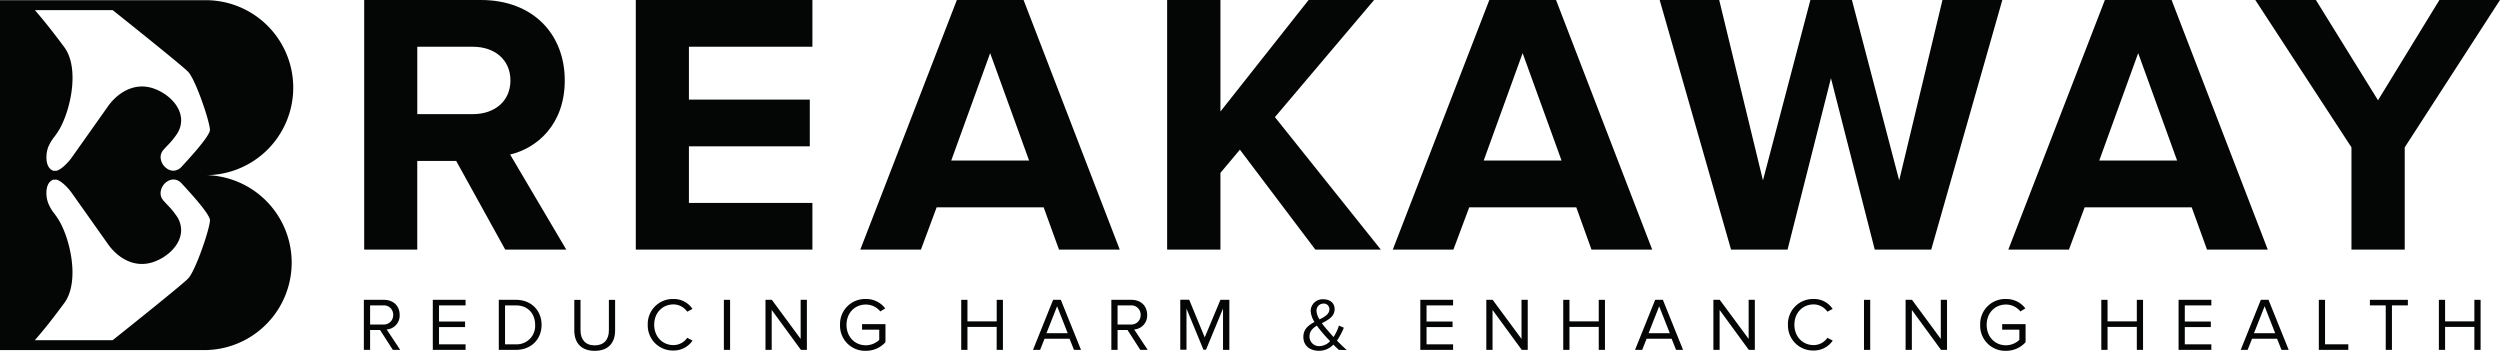<svg xmlns="http://www.w3.org/2000/svg" viewBox="0 0 899.27 126.2"><defs><style>.cls-1{fill:#040505;}</style></defs><g id="Layer_2" data-name="Layer 2"><g id="レイヤー_1" data-name="レイヤー 1"><path class="cls-1" d="M181.73,89.78l-17.64-31.9h-14v31.9H131V0h42c18.71,0,30.15,12.25,30.15,28.94,0,15.88-10,24.36-19.65,26.65l20.19,34.19Zm1.88-60.84c0-7.54-5.79-12.12-13.46-12.12H150.1V41.05h20.05C177.82,41.05,183.61,36.48,183.61,28.94Z"/><path class="cls-1" d="M228.7,89.78V0h63.53V16.82H247.81v19h43.48V52.63H247.81V73h44.42V89.78Z"/><path class="cls-1" d="M380.93,89.78l-5.52-15.21H336.92l-5.65,15.21H309.46L344.19,0h24l34.59,89.78ZM356.17,19.11l-14,38.63h28Z"/><path class="cls-1" d="M473.14,89.78,446,53.84l-7,8.34v27.6H419.83V0H439V40.11L470.71,0h23.56L458.6,42.13l38.09,47.65Z"/><path class="cls-1" d="M572.47,89.78,567,74.57h-38.5L522.8,89.78H501L535.72,0h24l34.59,89.78ZM547.7,19.11l-14,38.63h28Z"/><path class="cls-1" d="M674.36,89.78,658.61,28.13,643,89.78H622.67L597,0h21.41l15.74,64.88L651.21,0h14.94l17,64.88L698.72,0h21.53L694.68,89.78Z"/><path class="cls-1" d="M793.88,89.78l-5.51-15.21h-38.5l-5.65,15.21H722.41L757.14,0h24l34.59,89.78ZM769.12,19.11l-14,38.63h28Z"/><path class="cls-1" d="M845.84,89.78V53L811.25,0h21.8l22.34,36.07L877.47,0h21.8L865,53V89.78Z"/><path class="cls-1" d="M141.3,125.85l-4.59-7.15h-3.58v7.15h-2.25v-18h7.24c3.29,0,5.64,2.11,5.64,5.42a5,5,0,0,1-4.67,5.24l4.86,7.34Zm.14-12.58a3.34,3.34,0,0,0-3.59-3.42h-4.72v6.88h4.72A3.37,3.37,0,0,0,141.44,113.27Z"/><path class="cls-1" d="M155.68,125.85v-18h11.79v2h-9.55v5.8h9.37v2h-9.37v6.2h9.55v2Z"/><path class="cls-1" d="M179.42,125.85v-18h6.16c5.59,0,9.23,3.91,9.23,9s-3.64,9-9.23,9Zm13.07-9c0-3.88-2.46-7-6.91-7h-3.91v14h3.91A6.62,6.62,0,0,0,192.49,116.86Z"/><path class="cls-1" d="M206.58,118.86v-11h2.24v11c0,3.29,1.78,5.37,5.1,5.37s5.1-2.08,5.1-5.37v-11h2.24v11c0,4.47-2.45,7.34-7.34,7.34S206.58,123.29,206.58,118.86Z"/><path class="cls-1" d="M233,116.86a9,9,0,0,1,9.26-9.31,8.05,8.05,0,0,1,6.83,3.57l-1.89,1a6.09,6.09,0,0,0-4.94-2.62c-3.94,0-6.94,3-6.94,7.31s3,7.32,6.94,7.32a6,6,0,0,0,4.94-2.62l1.91,1a8.15,8.15,0,0,1-6.85,3.57A9,9,0,0,1,233,116.86Z"/><path class="cls-1" d="M260.38,125.85v-18h2.24v18Z"/><path class="cls-1" d="M288.09,125.85l-10.5-14.36v14.36h-2.24v-18h2.29L288,121.91V107.85h2.24v18Z"/><path class="cls-1" d="M302.17,116.86a9,9,0,0,1,9.26-9.31,8.6,8.6,0,0,1,7,3.38l-1.78,1.1a6.67,6.67,0,0,0-5.21-2.48c-3.94,0-6.94,3-6.94,7.31s3,7.34,6.94,7.34a7.1,7.1,0,0,0,4.83-1.94v-3.67h-6.18v-2h8.42v6.5a9.39,9.39,0,0,1-7.07,3.1A9,9,0,0,1,302.17,116.86Z"/><path class="cls-1" d="M358.51,125.85v-8.26H348v8.26h-2.24v-18H348v7.75h10.52v-7.75h2.24v18Z"/><path class="cls-1" d="M386.32,125.85l-1.59-4h-9l-1.59,4h-2.56l7.23-18h2.78l7.26,18Zm-6.07-15.68-3.83,9.69h7.64Z"/><path class="cls-1" d="M410.17,125.85l-4.59-7.15H402v7.15h-2.24v-18H407c3.29,0,5.64,2.11,5.64,5.42a5,5,0,0,1-4.67,5.24l4.86,7.34Zm.13-12.58a3.34,3.34,0,0,0-3.59-3.42H402v6.88h4.72A3.36,3.36,0,0,0,410.3,113.27Z"/><path class="cls-1" d="M439.93,125.85V111l-6.12,14.81h-.92L426.79,111v14.81h-2.24v-18h3.21l5.59,13.55L439,107.85h3.21v18Z"/><path class="cls-1" d="M481.62,125.85c-.54-.46-1.24-1.13-2-1.89a7.09,7.09,0,0,1-5.18,2.22c-3.1,0-5.61-1.68-5.61-5,0-2.81,1.89-4.24,4-5.35a8.39,8.39,0,0,1-1.37-4,4.28,4.28,0,0,1,4.53-4.18c2.35,0,4.08,1.27,4.08,3.54,0,2.69-2.3,3.88-4.59,5.07.73,1,1.48,1.89,2.08,2.56.73.87,1.43,1.65,2.13,2.41a16.8,16.8,0,0,0,1.94-4.11l1.76.76a25,25,0,0,1-2.46,4.64c1.05,1.11,2.19,2.19,3.51,3.4Zm-3.18-3.13c-1-1.08-2-2.1-2.48-2.73a34.41,34.41,0,0,1-2.27-2.86c-1.49.92-2.65,2-2.65,3.89a3.42,3.42,0,0,0,3.62,3.48A5.37,5.37,0,0,0,478.44,122.72Zm-3.81-7.83c1.92-.94,3.57-1.91,3.57-3.69a2,2,0,0,0-2.14-2,2.52,2.52,0,0,0-2.51,2.62A6.57,6.57,0,0,0,474.63,114.89Z"/><path class="cls-1" d="M510.9,125.85v-18h11.79v2h-9.55v5.8h9.36v2h-9.36v6.2h9.55v2Z"/><path class="cls-1" d="M547.38,125.85l-10.5-14.36v14.36h-2.24v-18h2.29l10.37,14.06V107.85h2.24v18Z"/><path class="cls-1" d="M575.08,125.85v-8.26H564.55v8.26h-2.24v-18h2.24v7.75h10.53v-7.75h2.24v18Z"/><path class="cls-1" d="M602.89,125.85l-1.59-4h-9l-1.59,4h-2.57l7.23-18h2.78l7.26,18Zm-6.07-15.68L593,119.86h7.64Z"/><path class="cls-1" d="M629.05,125.85l-10.49-14.36v14.36h-2.24v-18h2.29L629,121.91V107.85h2.23v18Z"/><path class="cls-1" d="M643.14,116.86a9,9,0,0,1,9.25-9.31,8,8,0,0,1,6.83,3.57l-1.89,1a6.06,6.06,0,0,0-4.94-2.62c-3.93,0-6.93,3-6.93,7.31s3,7.32,6.93,7.32a6,6,0,0,0,4.94-2.62l1.92,1a8.15,8.15,0,0,1-6.86,3.57A9,9,0,0,1,643.14,116.86Z"/><path class="cls-1" d="M670.49,125.85v-18h2.24v18Z"/><path class="cls-1" d="M698.2,125.85l-10.49-14.36v14.36h-2.25v-18h2.3l10.36,14.06V107.85h2.24v18Z"/><path class="cls-1" d="M712.29,116.86a9,9,0,0,1,9.25-9.31,8.58,8.58,0,0,1,7,3.38l-1.78,1.1a6.65,6.65,0,0,0-5.21-2.48c-3.94,0-6.93,3-6.93,7.31s3,7.34,6.93,7.34a7.1,7.1,0,0,0,4.83-1.94v-3.67h-6.18v-2h8.42v6.5a9.38,9.38,0,0,1-7.07,3.1A9,9,0,0,1,712.29,116.86Z"/><path class="cls-1" d="M768.63,125.85v-8.26H758.1v8.26h-2.24v-18h2.24v7.75h10.53v-7.75h2.24v18Z"/><path class="cls-1" d="M783.65,125.85v-18h11.79v2h-9.55v5.8h9.36v2h-9.36v6.2h9.55v2Z"/><path class="cls-1" d="M820.67,125.85l-1.59-4h-9l-1.59,4H806l7.24-18H816l7.26,18Zm-6.07-15.68-3.83,9.69h7.64Z"/><path class="cls-1" d="M834.1,125.85v-18h2.24v16h8.37v2Z"/><path class="cls-1" d="M858.17,125.85v-16h-5.7v-2h13.66v2H860.4v16Z"/><path class="cls-1" d="M890.05,125.85v-8.26H879.52v8.26h-2.24v-18h2.24v7.75h10.53v-7.75h2.24v18Z"/><path class="cls-1" d="M73.45,63a31.47,31.47,0,1,0,0-62.93H0V125.93H73.45a31.47,31.47,0,0,0,0-62.94ZM40.53,3.64c8.28,6.6,25.27,20.22,27.17,22.21,2.65,2.79,7.83,18,7.83,21v0c-.45,2.54-7.26,9.92-10.17,13.08a4.14,4.14,0,0,1-2.75,1.46h-.49A4,4,0,0,1,61,61.15a5.21,5.21,0,0,1-3.23-4.59,4,4,0,0,1,1.07-2.71c.45-.51.91-1,1.37-1.49a27.34,27.34,0,0,0,3.53-4.31,8.91,8.91,0,0,0,1.42-4.75c0-5.57-5.44-10.17-10.56-11.68-6.88-2-12.73,2.21-15.9,6.83l-12.74,18c-1.38,2-3.88,4.55-5.69,5a5.24,5.24,0,0,0-1,0c-2.23-.73-2.57-3.32-2.57-4.81A11,11,0,0,1,17.31,53a15.76,15.76,0,0,1,2.31-3.88,28.39,28.39,0,0,0,1.85-2.77C25.58,39,28.58,24.4,23.15,17,19.77,12.43,16.32,8,12.55,3.64Zm35,75.52c0,3-5.18,18.19-7.83,21-1.9,2-18.89,15.61-27.17,22.21h-28c3.77-4.3,7.22-8.78,10.6-13.38,5.43-7.38,2.43-22-1.68-29.32a29.65,29.65,0,0,0-1.85-2.77A15.58,15.58,0,0,1,17.31,73a10.93,10.93,0,0,1-.62-3.59c0-1.48.34-4.08,2.57-4.81a4.49,4.49,0,0,0,1,0c1.81.43,4.31,3,5.69,5l12.74,18c3.17,4.63,9,8.86,15.9,6.83,5.12-1.51,10.56-6.11,10.56-11.67a8.92,8.92,0,0,0-1.42-4.76,27.8,27.8,0,0,0-3.53-4.31c-.46-.49-.92-1-1.37-1.49a4,4,0,0,1-1.07-2.71A5.22,5.22,0,0,1,61,64.83a4,4,0,0,1,1.16-.26,4,4,0,0,0,.49,0A4.12,4.12,0,0,1,65.36,66c2.91,3.15,9.72,10.53,10.18,13.08A.1.1,0,0,0,75.53,79.16Z"/></g></g></svg>